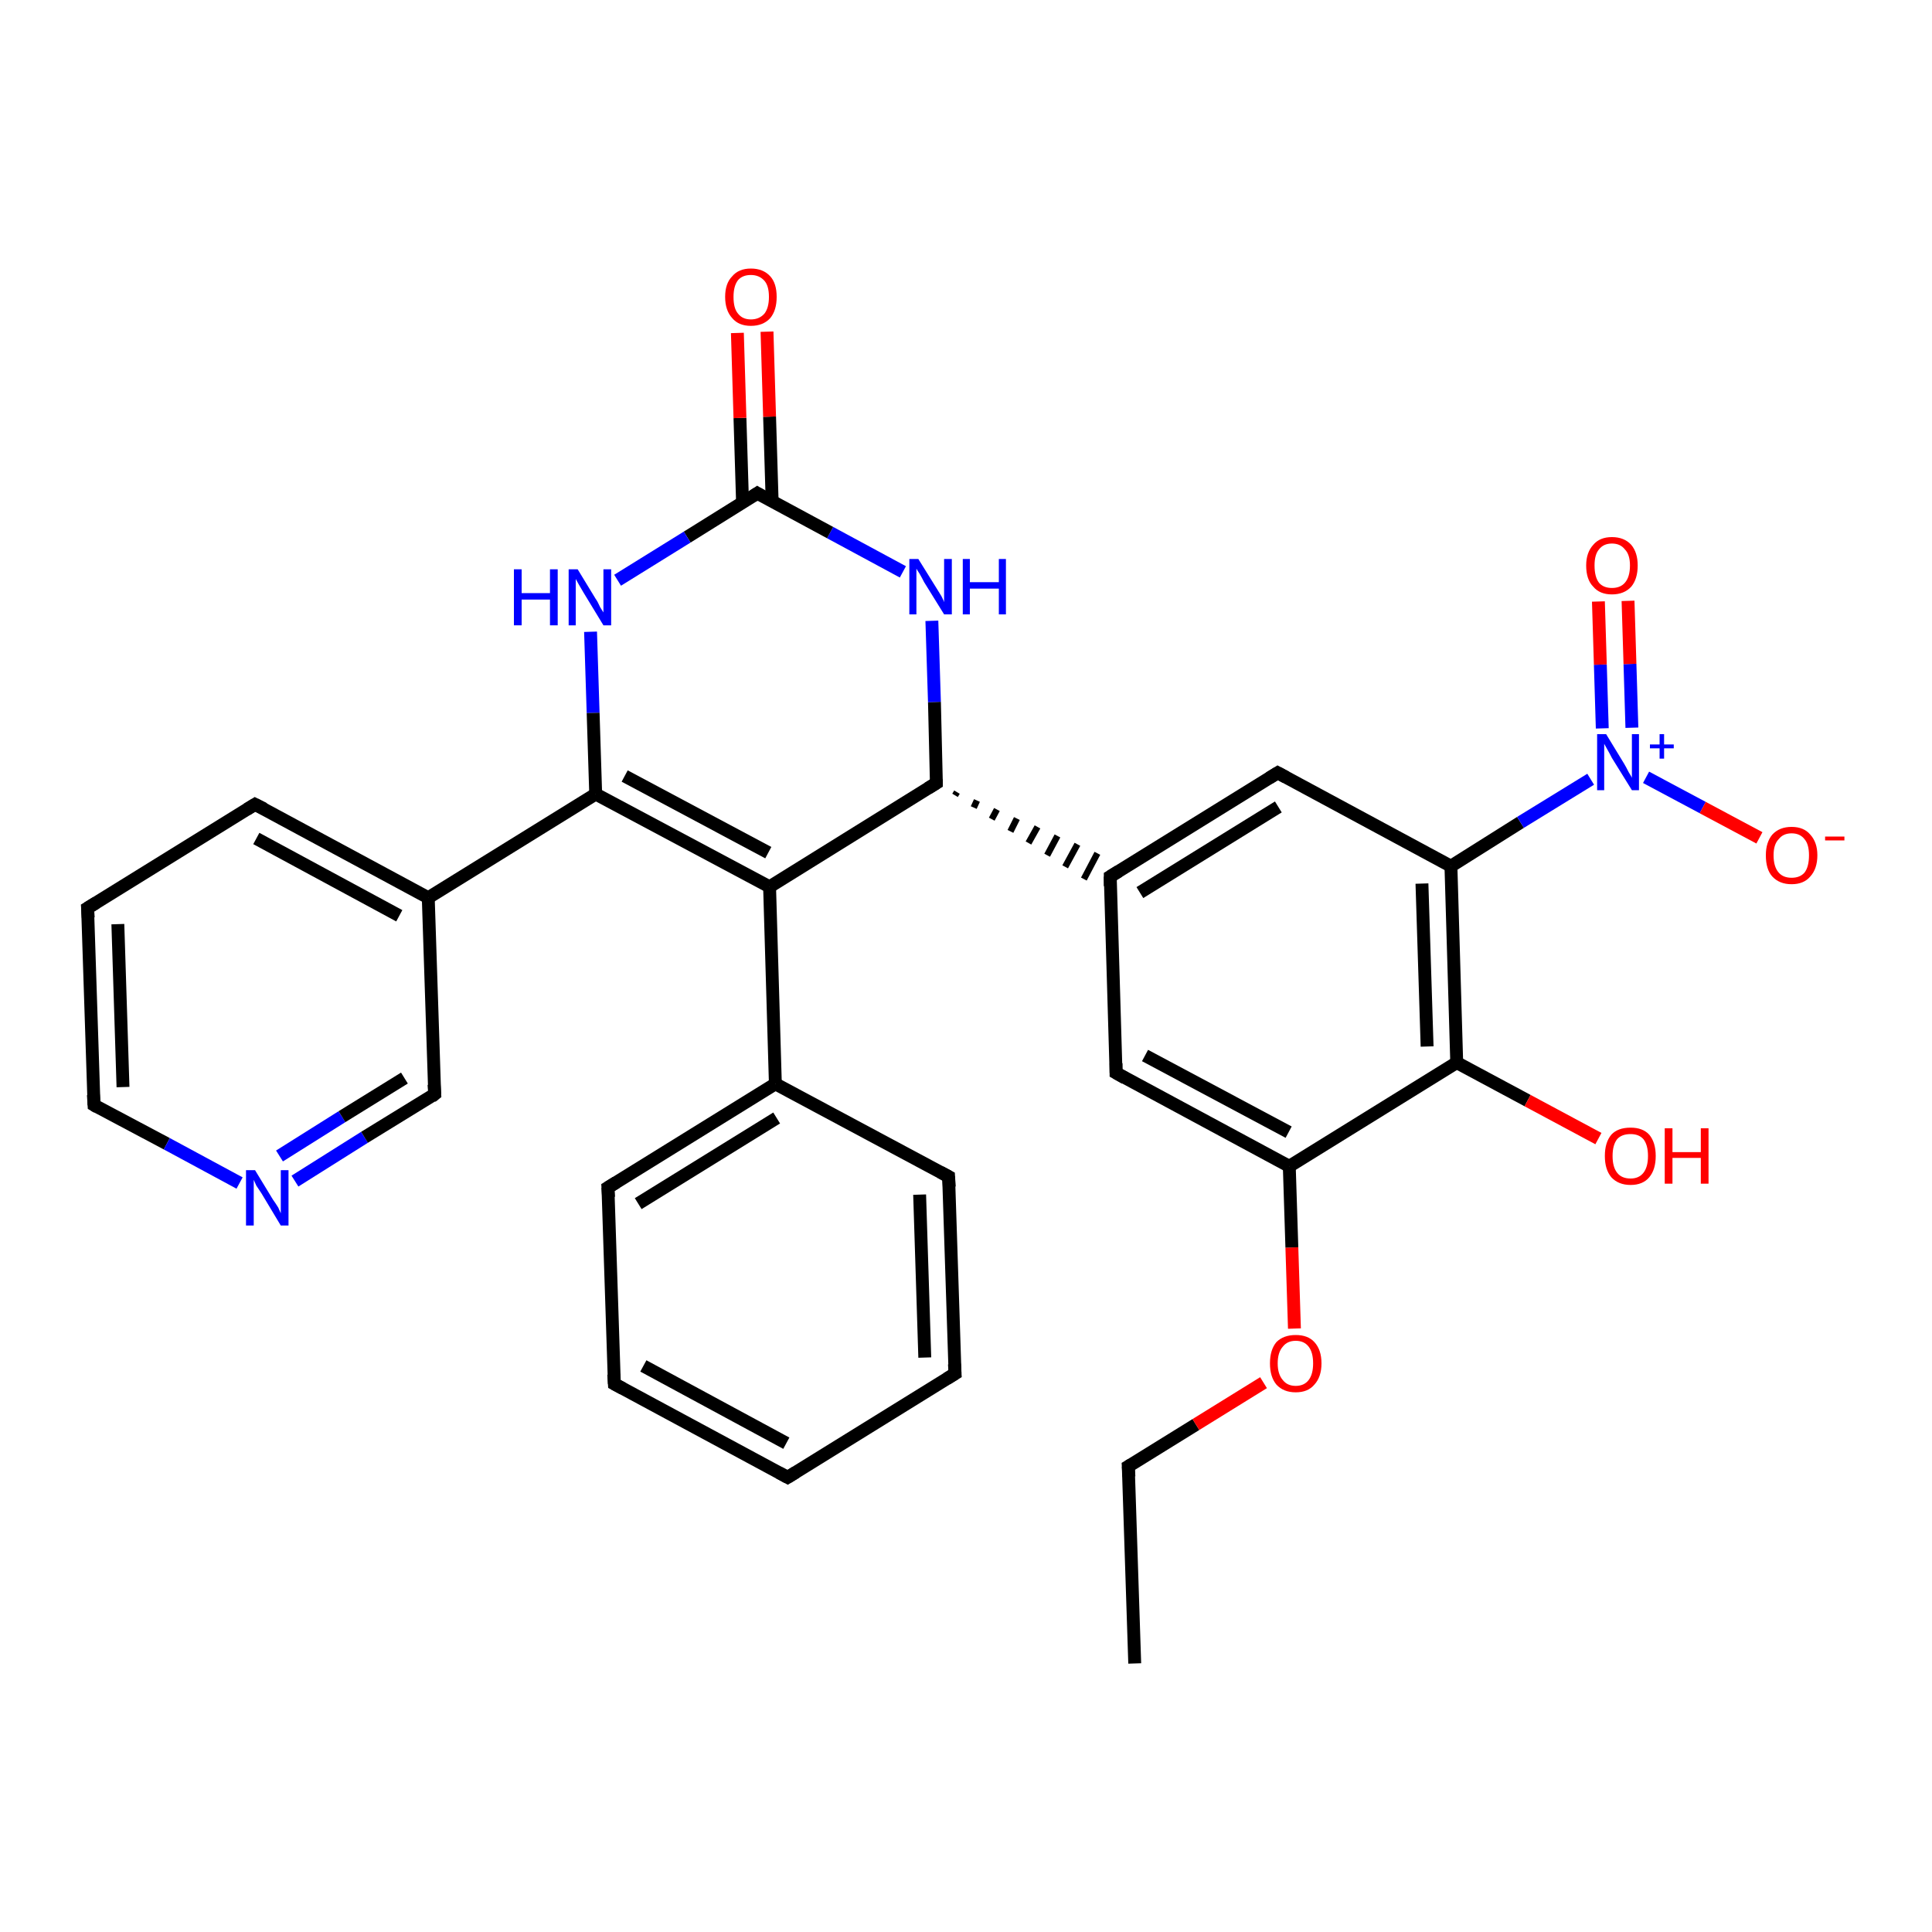 <?xml version='1.0' encoding='iso-8859-1'?>
<svg version='1.1' baseProfile='full'
              xmlns='http://www.w3.org/2000/svg'
                      xmlns:rdkit='http://www.rdkit.org/xml'
                      xmlns:xlink='http://www.w3.org/1999/xlink'
                  xml:space='preserve'
width='300px' height='300px' viewBox='0 0 300 300'>
<!-- END OF HEADER -->
<rect style='opacity:1.0;fill:#FFFFFF;stroke:none' width='300.0' height='300.0' x='0.0' y='0.0'> </rect>
<path class='bond-0 atom-0 atom-1' d='M 176.2,258.3 L 175.2,227.7' style='fill:none;fill-rule:evenodd;stroke:#000000;stroke-width:2.0px;stroke-linecap:butt;stroke-linejoin:miter;stroke-opacity:1' />
<path class='bond-1 atom-1 atom-2' d='M 175.2,227.7 L 185.7,221.2' style='fill:none;fill-rule:evenodd;stroke:#000000;stroke-width:2.0px;stroke-linecap:butt;stroke-linejoin:miter;stroke-opacity:1' />
<path class='bond-1 atom-1 atom-2' d='M 185.7,221.2 L 196.2,214.7' style='fill:none;fill-rule:evenodd;stroke:#FF0000;stroke-width:2.0px;stroke-linecap:butt;stroke-linejoin:miter;stroke-opacity:1' />
<path class='bond-2 atom-2 atom-3' d='M 201.0,206.3 L 200.6,193.7' style='fill:none;fill-rule:evenodd;stroke:#FF0000;stroke-width:2.0px;stroke-linecap:butt;stroke-linejoin:miter;stroke-opacity:1' />
<path class='bond-2 atom-2 atom-3' d='M 200.6,193.7 L 200.2,181.1' style='fill:none;fill-rule:evenodd;stroke:#000000;stroke-width:2.0px;stroke-linecap:butt;stroke-linejoin:miter;stroke-opacity:1' />
<path class='bond-3 atom-3 atom-4' d='M 200.2,181.1 L 173.3,166.6' style='fill:none;fill-rule:evenodd;stroke:#000000;stroke-width:2.0px;stroke-linecap:butt;stroke-linejoin:miter;stroke-opacity:1' />
<path class='bond-3 atom-3 atom-4' d='M 200.1,175.8 L 177.8,163.9' style='fill:none;fill-rule:evenodd;stroke:#000000;stroke-width:2.0px;stroke-linecap:butt;stroke-linejoin:miter;stroke-opacity:1' />
<path class='bond-4 atom-4 atom-5' d='M 173.3,166.6 L 172.4,136.1' style='fill:none;fill-rule:evenodd;stroke:#000000;stroke-width:2.0px;stroke-linecap:butt;stroke-linejoin:miter;stroke-opacity:1' />
<path class='bond-5 atom-5 atom-6' d='M 172.4,136.1 L 198.4,120.0' style='fill:none;fill-rule:evenodd;stroke:#000000;stroke-width:2.0px;stroke-linecap:butt;stroke-linejoin:miter;stroke-opacity:1' />
<path class='bond-5 atom-5 atom-6' d='M 177.0,138.6 L 198.5,125.3' style='fill:none;fill-rule:evenodd;stroke:#000000;stroke-width:2.0px;stroke-linecap:butt;stroke-linejoin:miter;stroke-opacity:1' />
<path class='bond-6 atom-6 atom-7' d='M 198.4,120.0 L 225.3,134.5' style='fill:none;fill-rule:evenodd;stroke:#000000;stroke-width:2.0px;stroke-linecap:butt;stroke-linejoin:miter;stroke-opacity:1' />
<path class='bond-7 atom-7 atom-8' d='M 225.3,134.5 L 226.2,165.0' style='fill:none;fill-rule:evenodd;stroke:#000000;stroke-width:2.0px;stroke-linecap:butt;stroke-linejoin:miter;stroke-opacity:1' />
<path class='bond-7 atom-7 atom-8' d='M 220.8,137.2 L 221.6,162.5' style='fill:none;fill-rule:evenodd;stroke:#000000;stroke-width:2.0px;stroke-linecap:butt;stroke-linejoin:miter;stroke-opacity:1' />
<path class='bond-8 atom-8 atom-9' d='M 226.2,165.0 L 237.2,170.9' style='fill:none;fill-rule:evenodd;stroke:#000000;stroke-width:2.0px;stroke-linecap:butt;stroke-linejoin:miter;stroke-opacity:1' />
<path class='bond-8 atom-8 atom-9' d='M 237.2,170.9 L 248.2,176.8' style='fill:none;fill-rule:evenodd;stroke:#FF0000;stroke-width:2.0px;stroke-linecap:butt;stroke-linejoin:miter;stroke-opacity:1' />
<path class='bond-9 atom-7 atom-10' d='M 225.3,134.5 L 236.1,127.7' style='fill:none;fill-rule:evenodd;stroke:#000000;stroke-width:2.0px;stroke-linecap:butt;stroke-linejoin:miter;stroke-opacity:1' />
<path class='bond-9 atom-7 atom-10' d='M 236.1,127.7 L 247.0,121.0' style='fill:none;fill-rule:evenodd;stroke:#0000FF;stroke-width:2.0px;stroke-linecap:butt;stroke-linejoin:miter;stroke-opacity:1' />
<path class='bond-10 atom-10 atom-11' d='M 255.6,120.7 L 264.4,125.4' style='fill:none;fill-rule:evenodd;stroke:#0000FF;stroke-width:2.0px;stroke-linecap:butt;stroke-linejoin:miter;stroke-opacity:1' />
<path class='bond-10 atom-10 atom-11' d='M 264.4,125.4 L 273.2,130.1' style='fill:none;fill-rule:evenodd;stroke:#FF0000;stroke-width:2.0px;stroke-linecap:butt;stroke-linejoin:miter;stroke-opacity:1' />
<path class='bond-11 atom-10 atom-12' d='M 253.4,113.0 L 253.1,103.1' style='fill:none;fill-rule:evenodd;stroke:#0000FF;stroke-width:2.0px;stroke-linecap:butt;stroke-linejoin:miter;stroke-opacity:1' />
<path class='bond-11 atom-10 atom-12' d='M 253.1,103.1 L 252.8,93.3' style='fill:none;fill-rule:evenodd;stroke:#FF0000;stroke-width:2.0px;stroke-linecap:butt;stroke-linejoin:miter;stroke-opacity:1' />
<path class='bond-11 atom-10 atom-12' d='M 248.8,113.1 L 248.5,103.2' style='fill:none;fill-rule:evenodd;stroke:#0000FF;stroke-width:2.0px;stroke-linecap:butt;stroke-linejoin:miter;stroke-opacity:1' />
<path class='bond-11 atom-10 atom-12' d='M 248.5,103.2 L 248.2,93.4' style='fill:none;fill-rule:evenodd;stroke:#FF0000;stroke-width:2.0px;stroke-linecap:butt;stroke-linejoin:miter;stroke-opacity:1' />
<path class='bond-12 atom-13 atom-5' d='M 148.3,123.5 L 148.6,123.0' style='fill:none;fill-rule:evenodd;stroke:#000000;stroke-width:1.0px;stroke-linecap:butt;stroke-linejoin:miter;stroke-opacity:1' />
<path class='bond-12 atom-13 atom-5' d='M 151.2,125.4 L 151.7,124.3' style='fill:none;fill-rule:evenodd;stroke:#000000;stroke-width:1.0px;stroke-linecap:butt;stroke-linejoin:miter;stroke-opacity:1' />
<path class='bond-12 atom-13 atom-5' d='M 154.0,127.2 L 154.8,125.7' style='fill:none;fill-rule:evenodd;stroke:#000000;stroke-width:1.0px;stroke-linecap:butt;stroke-linejoin:miter;stroke-opacity:1' />
<path class='bond-12 atom-13 atom-5' d='M 156.9,129.1 L 157.9,127.1' style='fill:none;fill-rule:evenodd;stroke:#000000;stroke-width:1.0px;stroke-linecap:butt;stroke-linejoin:miter;stroke-opacity:1' />
<path class='bond-12 atom-13 atom-5' d='M 159.7,130.9 L 161.1,128.4' style='fill:none;fill-rule:evenodd;stroke:#000000;stroke-width:1.0px;stroke-linecap:butt;stroke-linejoin:miter;stroke-opacity:1' />
<path class='bond-12 atom-13 atom-5' d='M 162.6,132.8 L 164.2,129.8' style='fill:none;fill-rule:evenodd;stroke:#000000;stroke-width:1.0px;stroke-linecap:butt;stroke-linejoin:miter;stroke-opacity:1' />
<path class='bond-12 atom-13 atom-5' d='M 165.4,134.6 L 167.3,131.1' style='fill:none;fill-rule:evenodd;stroke:#000000;stroke-width:1.0px;stroke-linecap:butt;stroke-linejoin:miter;stroke-opacity:1' />
<path class='bond-12 atom-13 atom-5' d='M 168.3,136.5 L 170.4,132.5' style='fill:none;fill-rule:evenodd;stroke:#000000;stroke-width:1.0px;stroke-linecap:butt;stroke-linejoin:miter;stroke-opacity:1' />
<path class='bond-13 atom-13 atom-14' d='M 145.4,121.6 L 145.1,109.0' style='fill:none;fill-rule:evenodd;stroke:#000000;stroke-width:2.0px;stroke-linecap:butt;stroke-linejoin:miter;stroke-opacity:1' />
<path class='bond-13 atom-13 atom-14' d='M 145.1,109.0 L 144.7,96.4' style='fill:none;fill-rule:evenodd;stroke:#0000FF;stroke-width:2.0px;stroke-linecap:butt;stroke-linejoin:miter;stroke-opacity:1' />
<path class='bond-14 atom-14 atom-15' d='M 140.2,88.8 L 128.9,82.7' style='fill:none;fill-rule:evenodd;stroke:#0000FF;stroke-width:2.0px;stroke-linecap:butt;stroke-linejoin:miter;stroke-opacity:1' />
<path class='bond-14 atom-14 atom-15' d='M 128.9,82.7 L 117.6,76.6' style='fill:none;fill-rule:evenodd;stroke:#000000;stroke-width:2.0px;stroke-linecap:butt;stroke-linejoin:miter;stroke-opacity:1' />
<path class='bond-15 atom-15 atom-16' d='M 119.9,77.9 L 119.5,64.7' style='fill:none;fill-rule:evenodd;stroke:#000000;stroke-width:2.0px;stroke-linecap:butt;stroke-linejoin:miter;stroke-opacity:1' />
<path class='bond-15 atom-15 atom-16' d='M 119.5,64.7 L 119.1,51.5' style='fill:none;fill-rule:evenodd;stroke:#FF0000;stroke-width:2.0px;stroke-linecap:butt;stroke-linejoin:miter;stroke-opacity:1' />
<path class='bond-15 atom-15 atom-16' d='M 115.3,78.0 L 114.9,64.9' style='fill:none;fill-rule:evenodd;stroke:#000000;stroke-width:2.0px;stroke-linecap:butt;stroke-linejoin:miter;stroke-opacity:1' />
<path class='bond-15 atom-15 atom-16' d='M 114.9,64.9 L 114.5,51.7' style='fill:none;fill-rule:evenodd;stroke:#FF0000;stroke-width:2.0px;stroke-linecap:butt;stroke-linejoin:miter;stroke-opacity:1' />
<path class='bond-16 atom-15 atom-17' d='M 117.6,76.6 L 106.7,83.4' style='fill:none;fill-rule:evenodd;stroke:#000000;stroke-width:2.0px;stroke-linecap:butt;stroke-linejoin:miter;stroke-opacity:1' />
<path class='bond-16 atom-15 atom-17' d='M 106.7,83.4 L 95.9,90.1' style='fill:none;fill-rule:evenodd;stroke:#0000FF;stroke-width:2.0px;stroke-linecap:butt;stroke-linejoin:miter;stroke-opacity:1' />
<path class='bond-17 atom-17 atom-18' d='M 91.7,98.1 L 92.1,110.7' style='fill:none;fill-rule:evenodd;stroke:#0000FF;stroke-width:2.0px;stroke-linecap:butt;stroke-linejoin:miter;stroke-opacity:1' />
<path class='bond-17 atom-17 atom-18' d='M 92.1,110.7 L 92.5,123.3' style='fill:none;fill-rule:evenodd;stroke:#000000;stroke-width:2.0px;stroke-linecap:butt;stroke-linejoin:miter;stroke-opacity:1' />
<path class='bond-18 atom-18 atom-19' d='M 92.5,123.3 L 119.5,137.7' style='fill:none;fill-rule:evenodd;stroke:#000000;stroke-width:2.0px;stroke-linecap:butt;stroke-linejoin:miter;stroke-opacity:1' />
<path class='bond-18 atom-18 atom-19' d='M 97.0,120.5 L 119.3,132.4' style='fill:none;fill-rule:evenodd;stroke:#000000;stroke-width:2.0px;stroke-linecap:butt;stroke-linejoin:miter;stroke-opacity:1' />
<path class='bond-19 atom-19 atom-20' d='M 119.5,137.7 L 120.4,168.3' style='fill:none;fill-rule:evenodd;stroke:#000000;stroke-width:2.0px;stroke-linecap:butt;stroke-linejoin:miter;stroke-opacity:1' />
<path class='bond-20 atom-20 atom-21' d='M 120.4,168.3 L 94.4,184.4' style='fill:none;fill-rule:evenodd;stroke:#000000;stroke-width:2.0px;stroke-linecap:butt;stroke-linejoin:miter;stroke-opacity:1' />
<path class='bond-20 atom-20 atom-21' d='M 120.6,173.6 L 99.1,186.9' style='fill:none;fill-rule:evenodd;stroke:#000000;stroke-width:2.0px;stroke-linecap:butt;stroke-linejoin:miter;stroke-opacity:1' />
<path class='bond-21 atom-21 atom-22' d='M 94.4,184.4 L 95.4,214.9' style='fill:none;fill-rule:evenodd;stroke:#000000;stroke-width:2.0px;stroke-linecap:butt;stroke-linejoin:miter;stroke-opacity:1' />
<path class='bond-22 atom-22 atom-23' d='M 95.4,214.9 L 122.3,229.4' style='fill:none;fill-rule:evenodd;stroke:#000000;stroke-width:2.0px;stroke-linecap:butt;stroke-linejoin:miter;stroke-opacity:1' />
<path class='bond-22 atom-22 atom-23' d='M 99.9,212.1 L 122.1,224.1' style='fill:none;fill-rule:evenodd;stroke:#000000;stroke-width:2.0px;stroke-linecap:butt;stroke-linejoin:miter;stroke-opacity:1' />
<path class='bond-23 atom-23 atom-24' d='M 122.3,229.4 L 148.3,213.3' style='fill:none;fill-rule:evenodd;stroke:#000000;stroke-width:2.0px;stroke-linecap:butt;stroke-linejoin:miter;stroke-opacity:1' />
<path class='bond-24 atom-24 atom-25' d='M 148.3,213.3 L 147.3,182.7' style='fill:none;fill-rule:evenodd;stroke:#000000;stroke-width:2.0px;stroke-linecap:butt;stroke-linejoin:miter;stroke-opacity:1' />
<path class='bond-24 atom-24 atom-25' d='M 143.6,210.8 L 142.8,185.5' style='fill:none;fill-rule:evenodd;stroke:#000000;stroke-width:2.0px;stroke-linecap:butt;stroke-linejoin:miter;stroke-opacity:1' />
<path class='bond-25 atom-18 atom-26' d='M 92.5,123.3 L 66.5,139.4' style='fill:none;fill-rule:evenodd;stroke:#000000;stroke-width:2.0px;stroke-linecap:butt;stroke-linejoin:miter;stroke-opacity:1' />
<path class='bond-26 atom-26 atom-27' d='M 66.5,139.4 L 39.6,124.9' style='fill:none;fill-rule:evenodd;stroke:#000000;stroke-width:2.0px;stroke-linecap:butt;stroke-linejoin:miter;stroke-opacity:1' />
<path class='bond-26 atom-26 atom-27' d='M 62.0,142.2 L 39.8,130.2' style='fill:none;fill-rule:evenodd;stroke:#000000;stroke-width:2.0px;stroke-linecap:butt;stroke-linejoin:miter;stroke-opacity:1' />
<path class='bond-27 atom-27 atom-28' d='M 39.6,124.9 L 13.6,141.0' style='fill:none;fill-rule:evenodd;stroke:#000000;stroke-width:2.0px;stroke-linecap:butt;stroke-linejoin:miter;stroke-opacity:1' />
<path class='bond-28 atom-28 atom-29' d='M 13.6,141.0 L 14.6,171.6' style='fill:none;fill-rule:evenodd;stroke:#000000;stroke-width:2.0px;stroke-linecap:butt;stroke-linejoin:miter;stroke-opacity:1' />
<path class='bond-28 atom-28 atom-29' d='M 18.3,143.5 L 19.1,168.8' style='fill:none;fill-rule:evenodd;stroke:#000000;stroke-width:2.0px;stroke-linecap:butt;stroke-linejoin:miter;stroke-opacity:1' />
<path class='bond-29 atom-29 atom-30' d='M 14.6,171.6 L 25.9,177.6' style='fill:none;fill-rule:evenodd;stroke:#000000;stroke-width:2.0px;stroke-linecap:butt;stroke-linejoin:miter;stroke-opacity:1' />
<path class='bond-29 atom-29 atom-30' d='M 25.9,177.6 L 37.2,183.7' style='fill:none;fill-rule:evenodd;stroke:#0000FF;stroke-width:2.0px;stroke-linecap:butt;stroke-linejoin:miter;stroke-opacity:1' />
<path class='bond-30 atom-30 atom-31' d='M 45.8,183.4 L 56.6,176.6' style='fill:none;fill-rule:evenodd;stroke:#0000FF;stroke-width:2.0px;stroke-linecap:butt;stroke-linejoin:miter;stroke-opacity:1' />
<path class='bond-30 atom-30 atom-31' d='M 56.6,176.6 L 67.5,169.9' style='fill:none;fill-rule:evenodd;stroke:#000000;stroke-width:2.0px;stroke-linecap:butt;stroke-linejoin:miter;stroke-opacity:1' />
<path class='bond-30 atom-30 atom-31' d='M 43.4,179.5 L 53.1,173.4' style='fill:none;fill-rule:evenodd;stroke:#0000FF;stroke-width:2.0px;stroke-linecap:butt;stroke-linejoin:miter;stroke-opacity:1' />
<path class='bond-30 atom-30 atom-31' d='M 53.1,173.4 L 62.8,167.4' style='fill:none;fill-rule:evenodd;stroke:#000000;stroke-width:2.0px;stroke-linecap:butt;stroke-linejoin:miter;stroke-opacity:1' />
<path class='bond-31 atom-8 atom-3' d='M 226.2,165.0 L 200.2,181.1' style='fill:none;fill-rule:evenodd;stroke:#000000;stroke-width:2.0px;stroke-linecap:butt;stroke-linejoin:miter;stroke-opacity:1' />
<path class='bond-32 atom-19 atom-13' d='M 119.5,137.7 L 145.4,121.6' style='fill:none;fill-rule:evenodd;stroke:#000000;stroke-width:2.0px;stroke-linecap:butt;stroke-linejoin:miter;stroke-opacity:1' />
<path class='bond-33 atom-25 atom-20' d='M 147.3,182.7 L 120.4,168.3' style='fill:none;fill-rule:evenodd;stroke:#000000;stroke-width:2.0px;stroke-linecap:butt;stroke-linejoin:miter;stroke-opacity:1' />
<path class='bond-34 atom-31 atom-26' d='M 67.5,169.9 L 66.5,139.4' style='fill:none;fill-rule:evenodd;stroke:#000000;stroke-width:2.0px;stroke-linecap:butt;stroke-linejoin:miter;stroke-opacity:1' />
<path d='M 175.3,229.3 L 175.2,227.7 L 175.7,227.4' style='fill:none;stroke:#000000;stroke-width:2.0px;stroke-linecap:butt;stroke-linejoin:miter;stroke-opacity:1;' />
<path d='M 174.7,167.4 L 173.3,166.6 L 173.3,165.1' style='fill:none;stroke:#000000;stroke-width:2.0px;stroke-linecap:butt;stroke-linejoin:miter;stroke-opacity:1;' />
<path d='M 172.4,137.6 L 172.4,136.1 L 173.7,135.3' style='fill:none;stroke:#000000;stroke-width:2.0px;stroke-linecap:butt;stroke-linejoin:miter;stroke-opacity:1;' />
<path d='M 197.1,120.8 L 198.4,120.0 L 199.7,120.7' style='fill:none;stroke:#000000;stroke-width:2.0px;stroke-linecap:butt;stroke-linejoin:miter;stroke-opacity:1;' />
<path d='M 145.4,121.0 L 145.4,121.6 L 144.1,122.4' style='fill:none;stroke:#000000;stroke-width:2.0px;stroke-linecap:butt;stroke-linejoin:miter;stroke-opacity:1;' />
<path d='M 118.1,76.9 L 117.6,76.6 L 117.0,77.0' style='fill:none;stroke:#000000;stroke-width:2.0px;stroke-linecap:butt;stroke-linejoin:miter;stroke-opacity:1;' />
<path d='M 95.7,183.6 L 94.4,184.4 L 94.5,185.9' style='fill:none;stroke:#000000;stroke-width:2.0px;stroke-linecap:butt;stroke-linejoin:miter;stroke-opacity:1;' />
<path d='M 95.3,213.4 L 95.4,214.9 L 96.7,215.6' style='fill:none;stroke:#000000;stroke-width:2.0px;stroke-linecap:butt;stroke-linejoin:miter;stroke-opacity:1;' />
<path d='M 121.0,228.7 L 122.3,229.4 L 123.6,228.6' style='fill:none;stroke:#000000;stroke-width:2.0px;stroke-linecap:butt;stroke-linejoin:miter;stroke-opacity:1;' />
<path d='M 147.0,214.1 L 148.3,213.3 L 148.2,211.8' style='fill:none;stroke:#000000;stroke-width:2.0px;stroke-linecap:butt;stroke-linejoin:miter;stroke-opacity:1;' />
<path d='M 147.4,184.3 L 147.3,182.7 L 146.0,182.0' style='fill:none;stroke:#000000;stroke-width:2.0px;stroke-linecap:butt;stroke-linejoin:miter;stroke-opacity:1;' />
<path d='M 41.0,125.6 L 39.6,124.9 L 38.3,125.7' style='fill:none;stroke:#000000;stroke-width:2.0px;stroke-linecap:butt;stroke-linejoin:miter;stroke-opacity:1;' />
<path d='M 14.9,140.2 L 13.6,141.0 L 13.7,142.5' style='fill:none;stroke:#000000;stroke-width:2.0px;stroke-linecap:butt;stroke-linejoin:miter;stroke-opacity:1;' />
<path d='M 14.5,170.0 L 14.6,171.6 L 15.1,171.9' style='fill:none;stroke:#000000;stroke-width:2.0px;stroke-linecap:butt;stroke-linejoin:miter;stroke-opacity:1;' />
<path d='M 67.0,170.3 L 67.5,169.9 L 67.4,168.4' style='fill:none;stroke:#000000;stroke-width:2.0px;stroke-linecap:butt;stroke-linejoin:miter;stroke-opacity:1;' />
<path class='atom-2' d='M 197.2 211.7
Q 197.2 209.6, 198.2 208.4
Q 199.3 207.3, 201.2 207.3
Q 203.1 207.3, 204.1 208.4
Q 205.2 209.6, 205.2 211.7
Q 205.2 213.8, 204.1 215.0
Q 203.1 216.2, 201.2 216.2
Q 199.3 216.2, 198.2 215.0
Q 197.2 213.8, 197.2 211.7
M 201.2 215.2
Q 202.5 215.2, 203.2 214.3
Q 203.9 213.4, 203.9 211.7
Q 203.9 210.0, 203.2 209.1
Q 202.5 208.2, 201.2 208.2
Q 199.9 208.2, 199.2 209.1
Q 198.4 210.0, 198.4 211.7
Q 198.4 213.4, 199.2 214.3
Q 199.9 215.2, 201.2 215.2
' fill='#FF0000'/>
<path class='atom-9' d='M 249.2 179.5
Q 249.2 177.4, 250.2 176.2
Q 251.2 175.1, 253.2 175.1
Q 255.1 175.1, 256.1 176.2
Q 257.1 177.4, 257.1 179.5
Q 257.1 181.6, 256.1 182.8
Q 255.1 184.0, 253.2 184.0
Q 251.3 184.0, 250.2 182.8
Q 249.2 181.6, 249.2 179.5
M 253.2 183.0
Q 254.5 183.0, 255.2 182.1
Q 255.9 181.2, 255.9 179.5
Q 255.9 177.8, 255.2 176.9
Q 254.5 176.1, 253.2 176.1
Q 251.8 176.1, 251.1 176.9
Q 250.4 177.8, 250.4 179.5
Q 250.4 181.2, 251.1 182.1
Q 251.8 183.0, 253.2 183.0
' fill='#FF0000'/>
<path class='atom-9' d='M 258.5 175.2
L 259.7 175.2
L 259.7 178.9
L 264.1 178.9
L 264.1 175.2
L 265.3 175.2
L 265.3 183.8
L 264.1 183.8
L 264.1 179.8
L 259.7 179.8
L 259.7 183.8
L 258.5 183.8
L 258.5 175.2
' fill='#FF0000'/>
<path class='atom-10' d='M 249.4 114.0
L 252.2 118.6
Q 252.5 119.1, 252.9 119.9
Q 253.4 120.7, 253.4 120.8
L 253.4 114.0
L 254.5 114.0
L 254.5 122.7
L 253.4 122.7
L 250.3 117.7
Q 250.0 117.1, 249.6 116.4
Q 249.2 115.7, 249.1 115.5
L 249.1 122.7
L 248.0 122.7
L 248.0 114.0
L 249.4 114.0
' fill='#0000FF'/>
<path class='atom-10' d='M 256.2 115.6
L 257.7 115.6
L 257.7 114.0
L 258.4 114.0
L 258.4 115.6
L 259.9 115.6
L 259.9 116.2
L 258.4 116.2
L 258.4 117.8
L 257.7 117.8
L 257.7 116.2
L 256.2 116.2
L 256.2 115.6
' fill='#0000FF'/>
<path class='atom-11' d='M 274.2 132.8
Q 274.2 130.8, 275.2 129.6
Q 276.3 128.4, 278.2 128.4
Q 280.1 128.4, 281.1 129.6
Q 282.2 130.8, 282.2 132.8
Q 282.2 134.9, 281.1 136.1
Q 280.1 137.3, 278.2 137.3
Q 276.3 137.3, 275.2 136.1
Q 274.2 135.0, 274.2 132.8
M 278.2 136.3
Q 279.5 136.3, 280.2 135.5
Q 280.9 134.6, 280.9 132.8
Q 280.9 131.1, 280.2 130.3
Q 279.5 129.4, 278.2 129.4
Q 276.9 129.4, 276.2 130.3
Q 275.4 131.1, 275.4 132.8
Q 275.4 134.6, 276.2 135.5
Q 276.9 136.3, 278.2 136.3
' fill='#FF0000'/>
<path class='atom-11' d='M 283.4 129.9
L 286.4 129.9
L 286.4 130.5
L 283.4 130.5
L 283.4 129.9
' fill='#FF0000'/>
<path class='atom-12' d='M 246.3 87.8
Q 246.3 85.8, 247.4 84.6
Q 248.4 83.4, 250.3 83.4
Q 252.2 83.4, 253.3 84.6
Q 254.3 85.8, 254.3 87.8
Q 254.3 89.9, 253.3 91.1
Q 252.2 92.3, 250.3 92.3
Q 248.4 92.3, 247.4 91.1
Q 246.3 90.0, 246.3 87.8
M 250.3 91.3
Q 251.6 91.3, 252.3 90.5
Q 253.1 89.6, 253.1 87.8
Q 253.1 86.1, 252.3 85.3
Q 251.6 84.4, 250.3 84.4
Q 249.0 84.4, 248.3 85.3
Q 247.6 86.1, 247.6 87.8
Q 247.6 89.6, 248.3 90.5
Q 249.0 91.3, 250.3 91.3
' fill='#FF0000'/>
<path class='atom-14' d='M 142.6 86.8
L 145.4 91.3
Q 145.7 91.8, 146.2 92.6
Q 146.6 93.4, 146.6 93.5
L 146.6 86.8
L 147.8 86.8
L 147.8 95.4
L 146.6 95.4
L 143.5 90.4
Q 143.2 89.8, 142.8 89.1
Q 142.4 88.5, 142.3 88.3
L 142.3 95.4
L 141.2 95.4
L 141.2 86.8
L 142.6 86.8
' fill='#0000FF'/>
<path class='atom-14' d='M 149.5 86.8
L 150.6 86.8
L 150.6 90.4
L 155.1 90.4
L 155.1 86.8
L 156.2 86.8
L 156.2 95.4
L 155.1 95.4
L 155.1 91.4
L 150.6 91.4
L 150.6 95.4
L 149.5 95.4
L 149.5 86.8
' fill='#0000FF'/>
<path class='atom-16' d='M 112.6 46.1
Q 112.6 44.0, 113.7 42.9
Q 114.7 41.7, 116.6 41.7
Q 118.5 41.7, 119.6 42.9
Q 120.6 44.0, 120.6 46.1
Q 120.6 48.2, 119.6 49.4
Q 118.5 50.6, 116.6 50.6
Q 114.7 50.6, 113.7 49.4
Q 112.6 48.2, 112.6 46.1
M 116.6 49.6
Q 117.9 49.6, 118.7 48.7
Q 119.4 47.8, 119.4 46.1
Q 119.4 44.4, 118.7 43.6
Q 117.9 42.7, 116.6 42.7
Q 115.3 42.7, 114.6 43.5
Q 113.9 44.4, 113.9 46.1
Q 113.9 47.9, 114.6 48.7
Q 115.3 49.6, 116.6 49.6
' fill='#FF0000'/>
<path class='atom-17' d='M 79.8 88.4
L 81.0 88.4
L 81.0 92.1
L 85.4 92.1
L 85.4 88.4
L 86.6 88.4
L 86.6 97.1
L 85.4 97.1
L 85.4 93.1
L 81.0 93.1
L 81.0 97.1
L 79.8 97.1
L 79.8 88.4
' fill='#0000FF'/>
<path class='atom-17' d='M 89.7 88.4
L 92.5 93.0
Q 92.8 93.4, 93.2 94.3
Q 93.7 95.1, 93.7 95.1
L 93.7 88.4
L 94.9 88.4
L 94.9 97.1
L 93.7 97.1
L 90.6 92.0
Q 90.3 91.5, 89.9 90.8
Q 89.5 90.1, 89.4 89.9
L 89.4 97.1
L 88.3 97.1
L 88.3 88.4
L 89.7 88.4
' fill='#0000FF'/>
<path class='atom-30' d='M 39.6 181.7
L 42.4 186.3
Q 42.7 186.7, 43.2 187.5
Q 43.6 188.4, 43.6 188.4
L 43.6 181.7
L 44.8 181.7
L 44.8 190.3
L 43.6 190.3
L 40.6 185.3
Q 40.2 184.7, 39.8 184.1
Q 39.5 183.4, 39.4 183.2
L 39.4 190.3
L 38.2 190.3
L 38.2 181.7
L 39.6 181.7
' fill='#0000FF'/>
</svg>
